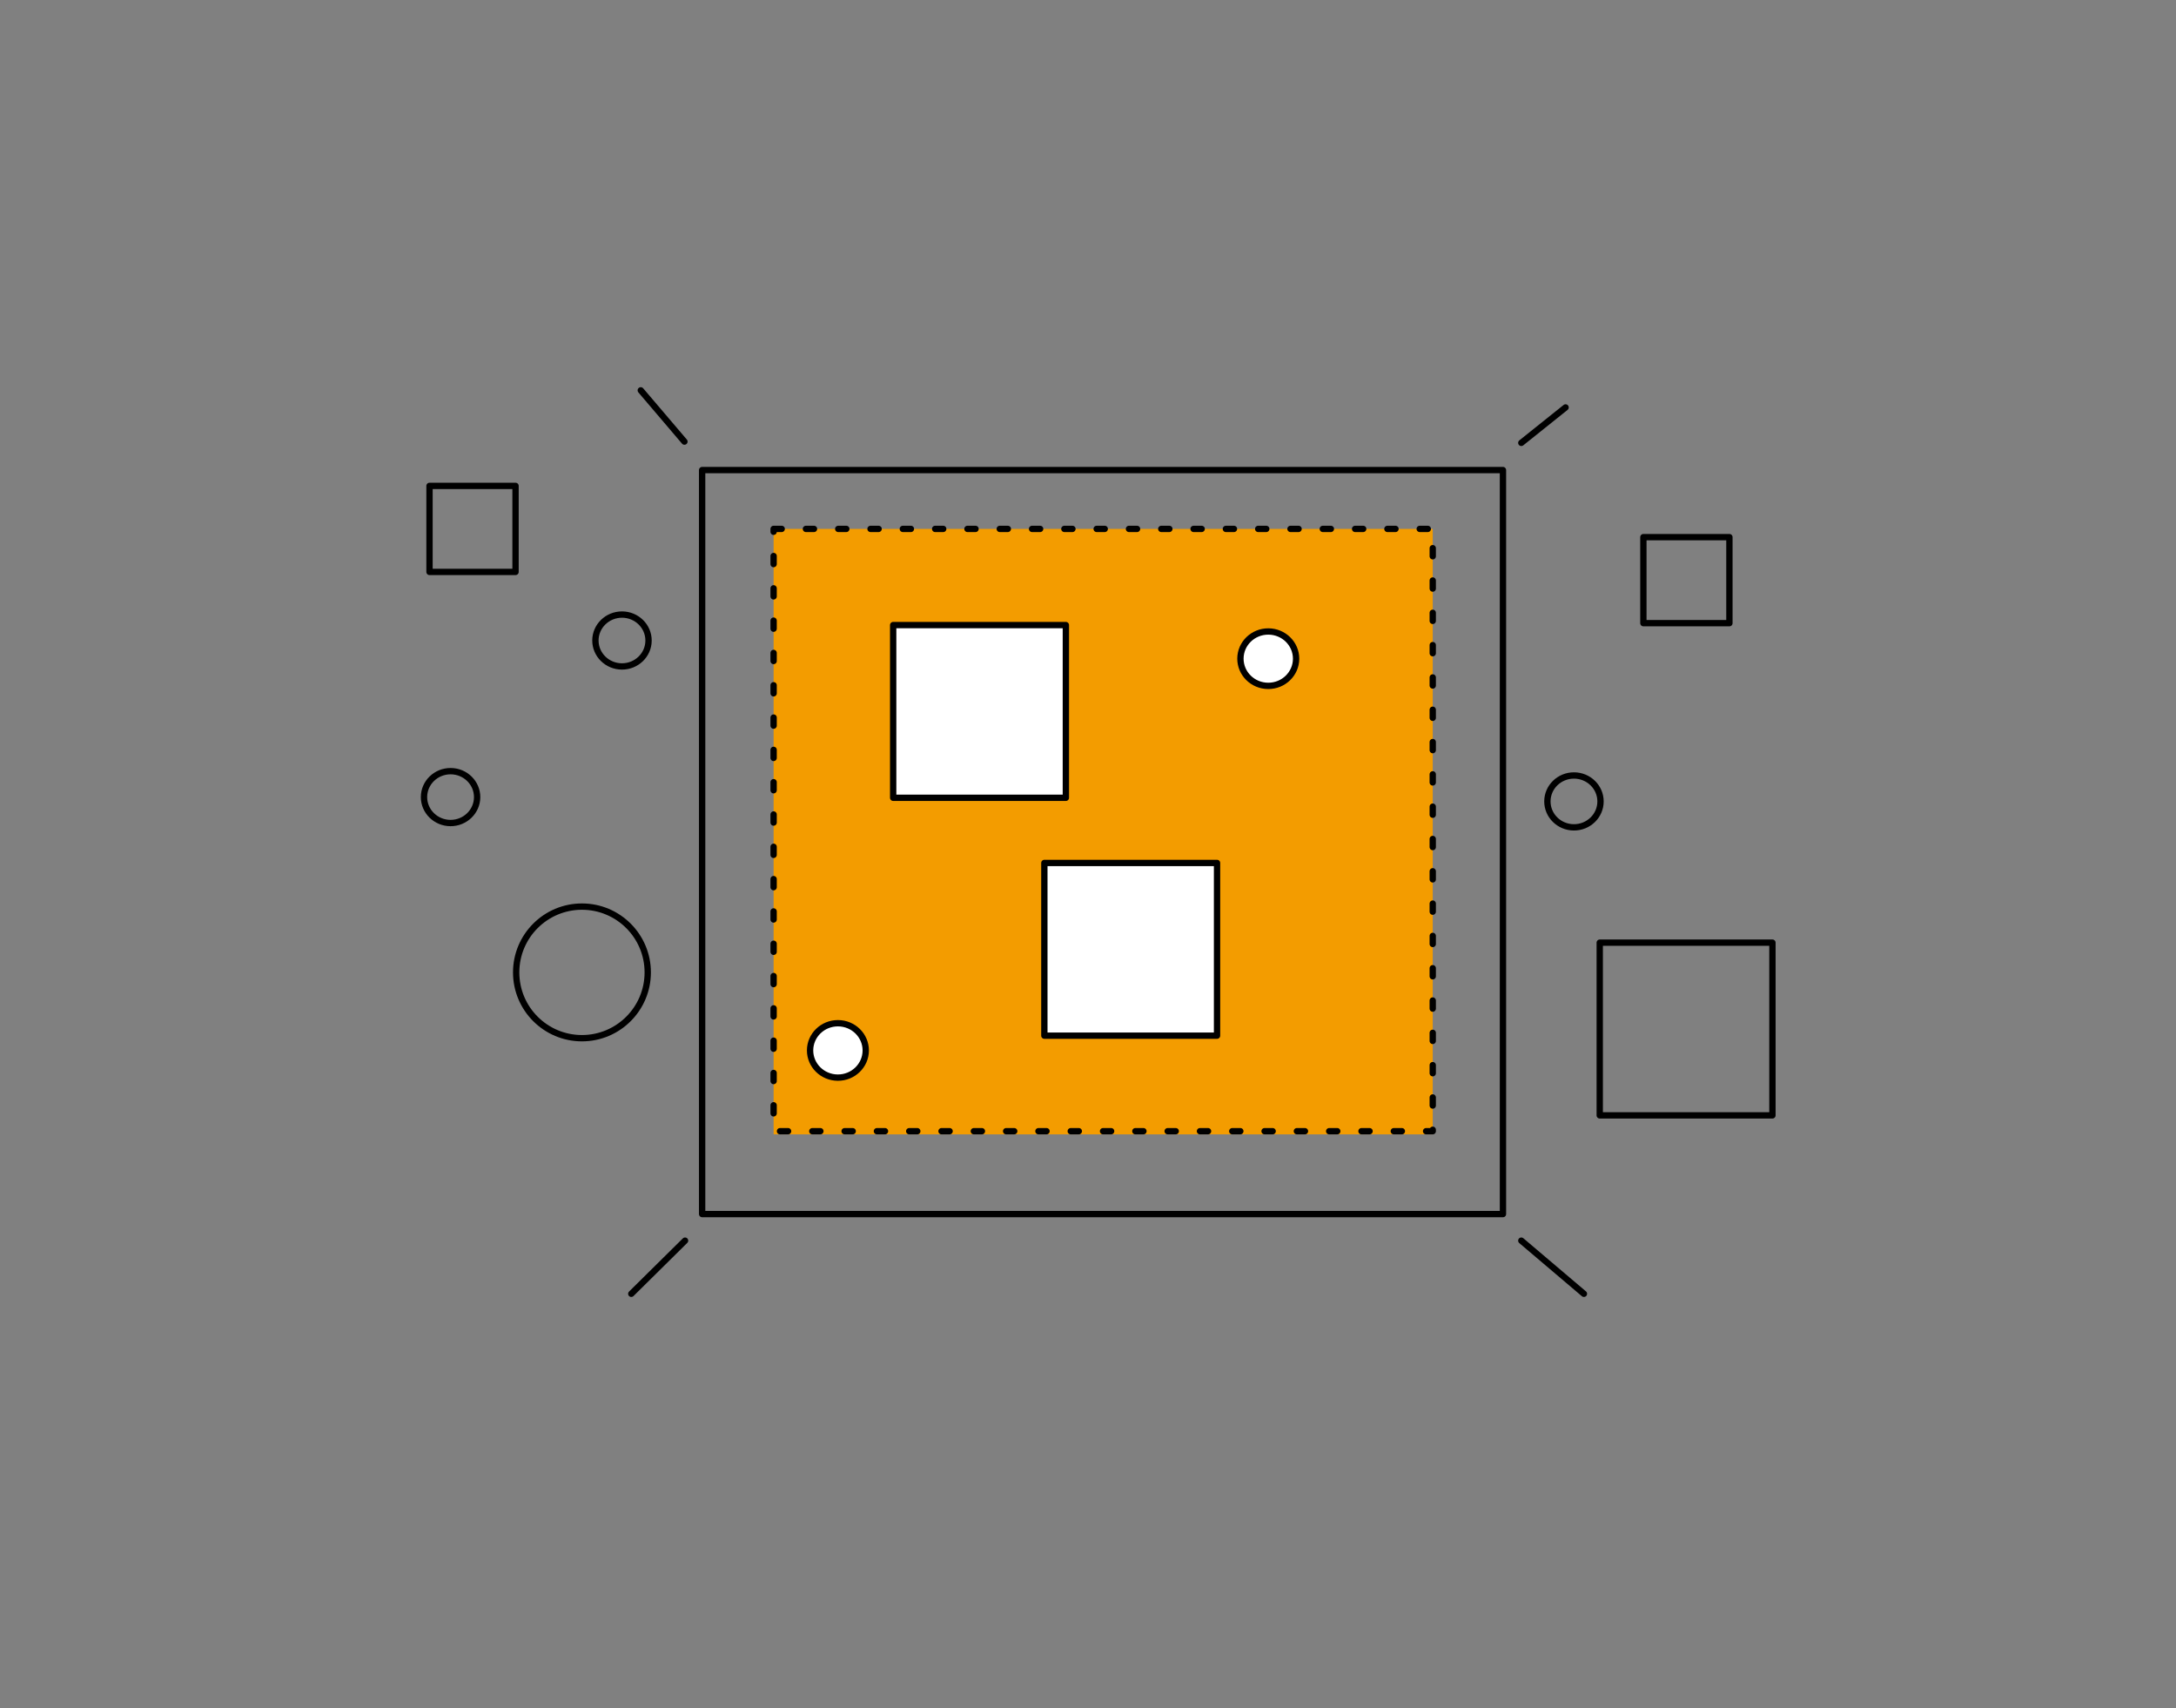 <?xml version="1.0" encoding="utf-8"?>
<svg xmlns="http://www.w3.org/2000/svg" xmlns:xlink="http://www.w3.org/1999/xlink" version="1.1" x="0px" y="0px" viewBox="0 0 344 270" style="enable-background:new 0 0 344 270;" xml:space="preserve">
<rect x="0" y="0" width="344" height="270" fill="#808080" stroke="none"/>
<style type="text/css">
	.st0{fill:#F39C00;}
	.st1{fill:none;stroke:#000000;stroke-width:1;stroke-linecap:round;stroke-linejoin:round;stroke-miterlimit:3.864;}
	.st2{fill:none;stroke:#000000;stroke-linecap:round;stroke-linejoin:round;stroke-miterlimit:22.926;}
	
		.st3{fill:none;stroke:#000000;stroke-linecap:round;stroke-linejoin:round;stroke-miterlimit:22.926;stroke-dasharray:1.277,3.83;}
	.st4{fill:none;stroke:#000000;stroke-linecap:round;stroke-linejoin:round;stroke-miterlimit:3.864;}
	.st5{fill:#FFFFFF;stroke:#000000;stroke-width:1;stroke-linecap:round;stroke-linejoin:round;stroke-miterlimit:3.864;}
	.st6{fill:#FFFFFF;stroke:#000000;stroke-linecap:round;stroke-linejoin:round;stroke-miterlimit:3.864;}
</style>
<g id="Ebene_1">
	<g id="Ebene_1_1_">
	</g>
	<g id="icons">
	</g>
	<g id="Ebene_1_2_">
		<g id="Ebene_1_3_">
		</g>
		<g id="icons_1_">
		</g>
		<rect x="122.3" y="83.6" class="st0" width="104.2" height="95.7"></rect>
		
			<ellipse transform="matrix(3.570353e-03 -1 1 3.570353e-03 121.236 375.022)" class="st1" cx="248.8" cy="126.7" rx="4.1" ry="4.2"></ellipse>
		
			<ellipse transform="matrix(3.570353e-03 -1 1 3.570353e-03 -55.024 196.741)" class="st1" cx="71.2" cy="126" rx="4.1" ry="4.2"></ellipse>
		
			<ellipse transform="matrix(3.570353e-03 -1 1 3.570353e-03 -3.323 199.178)" class="st1" cx="98.3" cy="101.3" rx="4.1" ry="4.2"></ellipse>
		<rect x="111" y="74.3" class="st2" width="126.6" height="117.6"></rect>
		<rect x="122.3" y="83.6" class="st3" width="104.2" height="95.2"></rect>
		<line class="st4" x1="101.3" y1="61.7" x2="108.2" y2="69.8"></line>
		<line class="st4" x1="247.5" y1="64.4" x2="240.5" y2="70"></line>
		<line class="st4" x1="108.3" y1="196.1" x2="99.8" y2="204.5"></line>
		<line class="st4" x1="240.5" y1="196.1" x2="250.4" y2="204.5"></line>
		
			<ellipse transform="matrix(3.570353e-03 -1 1 3.570353e-03 95.682 304.241)" class="st5" cx="200.5" cy="104.1" rx="4.3" ry="4.4"></ellipse>
		
			<ellipse transform="matrix(3.570353e-03 -1 1 3.570353e-03 -34.009 297.94)" class="st5" cx="132.5" cy="166" rx="4.3" ry="4.4"></ellipse>
	</g>
	<g id="Icons_Sensor_1_">
		<rect x="165.1" y="136.4" class="st6" width="27.3" height="27.3"></rect>
		<rect x="141.2" y="98.8" class="st6" width="27.3" height="27.3"></rect>
		<rect x="259.8" y="84.9" class="st4" width="13.6" height="13.6"></rect>
		<rect x="67.9" y="76.8" class="st4" width="13.6" height="13.6"></rect>
		<rect x="252.9" y="149" class="st4" width="27.3" height="27.3"></rect>
		<circle class="st4" cx="92" cy="153.7" r="10.4"></circle>
	</g>
</g>
<g id="Icons_Sensor">
</g>
</svg>
